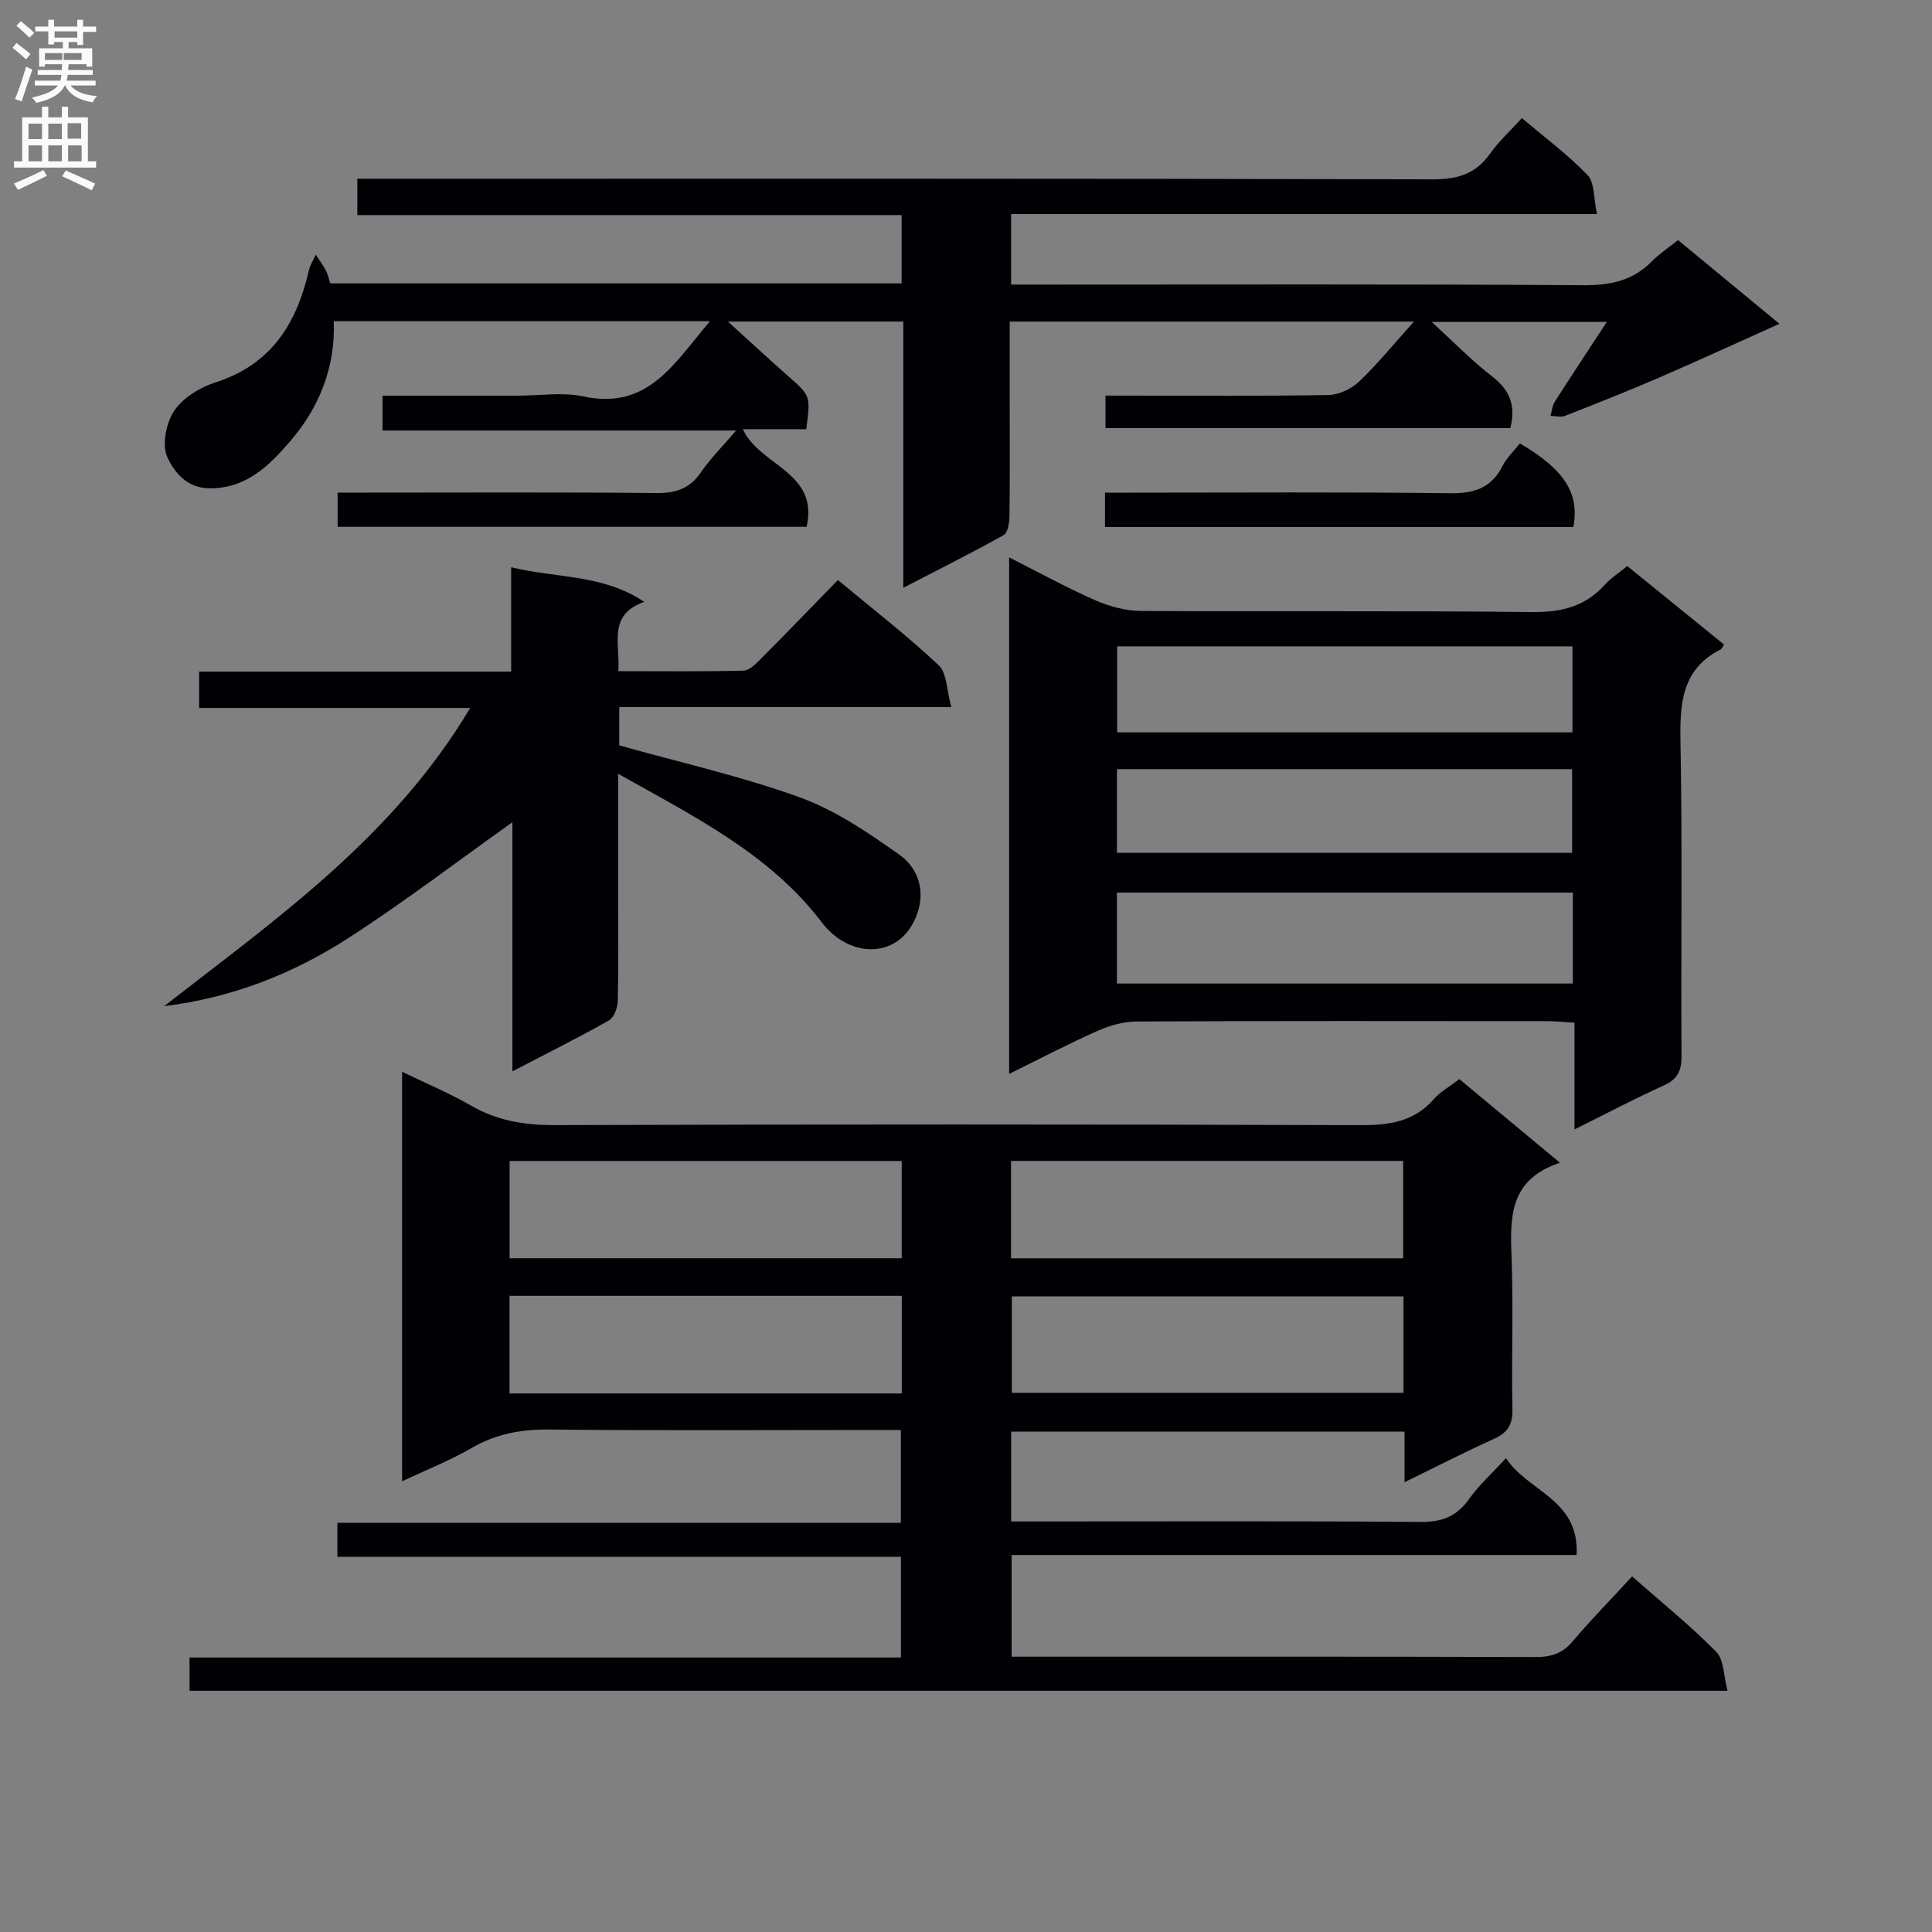 <svg enable-background="new 0 0 400 400" viewBox="0 0 400 400" xmlns="http://www.w3.org/2000/svg"><rect x="0" y="0" width="400" height="400" fill="#808080" stroke="none"/><g fill="#010105"><path d="m337.91 326.38c6.12 5.39 12.08 10.19 17.42 15.61 1.61 1.64 1.51 4.97 2.34 8.07-106.76 0-212.47 0-318.43 0 0-2.31 0-4.4 0-6.89h147.29c0-6.97 0-13.54 0-20.85-38.71 0-77.57 0-116.68 0 0-2.66 0-4.61 0-7.04h116.66c0-6.5 0-12.54 0-19.22-1.79 0-3.56 0-5.33 0-22.5 0-45 .14-67.5-.09-5.84-.06-11.05.92-16.13 3.87-4.41 2.56-9.21 4.44-14.3 6.85 0-28.41 0-56.3 0-84.79 4.88 2.37 9.76 4.4 14.3 7.02 5.39 3.1 10.95 4.03 17.14 4.02 55.66-.17 111.33-.17 166.99.01 5.97.02 11.1-.7 15.21-5.42 1.28-1.47 3.12-2.47 5.25-4.11 6.64 5.52 13.35 11.09 20.84 17.32-10.28 3.37-10.37 10.93-10.04 19.14.42 10.65-.03 21.33.19 31.99.06 3.17-1.05 4.77-3.83 6.03-6.02 2.73-11.9 5.75-18.51 8.98 0-3.94 0-7.05 0-10.48-27.33 0-54.23 0-81.44 0v18.6h5.24c26.5 0 53-.11 79.49.1 4.44.04 7.52-1.12 10.08-4.75 2-2.83 4.65-5.2 7.63-8.46 4.49 6.91 15.29 8.54 14.62 20.06-39.07 0-77.81 0-116.96 0v21.05h5.02c34.5 0 69-.04 103.49.07 3.25.01 5.59-.77 7.72-3.33 3.77-4.46 7.87-8.61 12.23-13.36zm-151.22-86.01c-27.25 0-54.12 0-81.18 0v20.14h81.18c0-6.76 0-13.2 0-20.14zm22.63 20.15h81.19c0-6.86 0-13.41 0-20.17-27.19 0-54.06 0-81.19 0zm-22.62 7.77c-27.23 0-54.13 0-81.21 0v20.21h81.21c0-6.77 0-13.22 0-20.21zm103.88.12c-27.5 0-54.4 0-81.09 0v19.96h81.09c0-6.9 0-13.35 0-19.96z"/><path d="m68.38 58.67h118.29c0-4.69 0-9.12 0-14.14-37.49 0-74.9 0-112.69 0 0-2.66 0-4.74 0-7.53h5.71c72.32 0 144.65-.06 216.97.13 5.16.01 8.87-1.13 11.86-5.34 1.8-2.54 4.16-4.68 6.57-7.34 4.69 3.98 9.51 7.54 13.6 11.81 1.49 1.55 1.23 4.78 1.95 8.05-40.93 0-80.98 0-121.3 0v14.61h5.88c37.5 0 74.99-.12 112.48.13 5.63.04 10.3-.87 14.28-4.93 1.5-1.53 3.34-2.73 5.44-4.41 6.64 5.48 13.25 10.94 20.99 17.33-8.86 3.97-16.89 7.68-25 11.18-6.4 2.77-12.9 5.34-19.4 7.88-.87.34-2 .02-3 0 .29-.98.36-2.09.89-2.92 3.38-5.3 6.85-10.54 10.78-16.54-12.32 0-23.75 0-36.27 0 4.56 4.17 8.31 8.05 12.54 11.31 3.63 2.8 4.95 6.01 3.74 10.68-27.73 0-55.62 0-83.81 0 0-2.05 0-3.98 0-6.72h5.2c13.66 0 27.33.12 40.99-.13 2.15-.04 4.73-1.27 6.32-2.78 3.82-3.64 7.17-7.77 11.35-12.42-28.31 0-55.64 0-83.69 0v16.27c0 8 .06 16-.05 24-.02 1.36-.33 3.44-1.21 3.94-6.6 3.69-13.37 7.07-20.77 10.9 0-18.86 0-36.79 0-55.12-11.94 0-23.5 0-36.32 0 4.53 4.11 8.43 7.72 12.42 11.24 4.7 4.15 4.73 4.12 3.8 11.05-4.22 0-8.5 0-13.12 0 3.47 7.61 15.8 8.83 13.2 20.21-32.34 0-64.57 0-97.1 0 0-2.32 0-4.4 0-7.08h5.45c20.16 0 40.33-.11 60.49.09 4.04.04 6.94-.88 9.27-4.28 1.94-2.83 4.42-5.29 7.3-8.67-24.9 0-48.92 0-73.21 0 0-2.62 0-4.67 0-7.21h28.08c4.5 0 9.17-.78 13.47.15 13.52 2.92 18.91-7.01 26.25-15.57-26.28 0-51.81 0-77.9 0 .37 9.58-3.02 17.94-9.15 25.01-4.33 4.99-9.02 9.66-16.62 9.59-4.74-.05-7.29-3.46-8.67-6.41-1.18-2.54-.29-7.09 1.39-9.61 1.8-2.71 5.34-4.88 8.57-5.91 11.55-3.69 16.81-12.2 19.34-23.22.26-1.12.93-2.14 1.41-3.21.7 1.06 1.48 2.08 2.07 3.21.45.84.64 1.81.94 2.72z"/><path d="m336.9 117.19c6.93 5.62 13.48 10.94 20.03 16.25-.29.45-.4.86-.65.99-8.15 4.13-8.5 11.25-8.35 19.28.4 21.65.07 43.31.21 64.96.02 3.1-.86 4.79-3.71 6.08-6.02 2.73-11.87 5.81-18.45 9.08 0-7.68 0-14.59 0-22.09-2.16-.13-3.91-.32-5.66-.32-28.32-.02-56.64-.07-84.95.07-2.7.01-5.58.81-8.07 1.91-6.04 2.68-11.9 5.76-18.37 8.94 0-35.84 0-70.99 0-106.94 6.3 3.18 11.93 6.29 17.8 8.86 2.94 1.29 6.31 2.21 9.48 2.23 26.98.17 53.97-.08 80.95.23 6.1.07 11.04-1.12 15.13-5.68 1.2-1.34 2.78-2.34 4.61-3.85zm-11.26 67.61c-31.7 0-63.03 0-94.4 0v18.83h94.4c0-6.31 0-12.26 0-18.83zm-.08-50.98c-31.58 0-62.94 0-94.26 0v17.81h94.26c0-6.04 0-11.79 0-17.81zm-94.31 42.75h94.24c0-6.03 0-11.61 0-17.32-31.56 0-62.78 0-94.24 0z"/><path d="m105.83 139.05c0-7.36 0-14.12 0-21.61 9.45 2.32 18.97 1.41 27.56 7.17-7.66 2.68-4.96 8.65-5.37 14.35 8.74 0 17.33.1 25.91-.11 1.21-.03 2.55-1.4 3.56-2.41 5.28-5.3 10.48-10.7 15.99-16.35 7.24 6.03 14.35 11.52 20.86 17.64 1.73 1.62 1.64 5.18 2.62 8.67-23.72 0-46.13 0-68.75 0v7.92c12.8 3.6 25.41 6.42 37.45 10.79 7.35 2.67 14.13 7.31 20.59 11.88 3.64 2.57 5.34 7.08 3.75 11.88-3.28 9.87-14 9.79-19.82 2.14-10.83-14.24-26.36-21.89-42.2-30.81v26.58c0 6.83.1 13.66-.08 20.49-.04 1.39-.78 3.41-1.83 4-6.33 3.58-12.84 6.82-19.98 10.54 0-17.75 0-34.78 0-51.58-11.44 8.14-22.4 16.51-33.94 23.97-11.54 7.45-24.23 12.42-38.17 14.11 23.31-18.12 47.43-35 63.37-61.73-19.09 0-37.46 0-56.12 0 0-2.73 0-4.82 0-7.53z"/><path d="m228.78 109.11c0-2.55 0-4.51 0-7.11h5.51c21.97 0 43.93-.16 65.89.12 5.02.06 8.57-1.05 10.9-5.64.88-1.73 2.39-3.14 3.6-4.68 9.18 5.39 12.37 10.28 11.07 17.31-32.11 0-64.3 0-96.97 0z"/></g><path d="m2.6 9.9.8-1c.9.7 1.9 1.4 2.9 2.3l-.9 1.1c-1.1-1-2-1.8-2.8-2.4zm.5 10.6c.9-2.1 1.6-4.3 2.3-6.7.4.2.8.4 1.3.6-.7 2.1-1.5 4.3-2.2 6.6zm.3-15.2.9-.9c1 .8 2 1.6 2.8 2.4l-1 1c-.9-.9-1.8-1.7-2.7-2.5zm12.6-1.2h1.2v1.4h2.7v1.1h-2.7v2.7h-1.2v-.6h-1.8v1.3h4.9v3.8h-1.2v-.5h-3.7c0 .4-.1.9-.1 1.2h5.1v1h-5.2c0 .5-.1.9-.2 1.2h6v1h-5.2c1.1 1.3 2.9 2 5.5 2.2-.4.4-.7.8-.9 1.3-2.9-.5-4.8-1.6-5.7-3.5h-.1c-.8 1.7-2.7 2.9-5.9 3.6-.2-.4-.6-.8-.9-1.1 2.8-.6 4.6-1.4 5.4-2.5h-4.8v-1h5.3c.1-.3.2-.7.2-1.2h-4.9v-1h5c0-.4 0-.8.1-1.2h-3.6v.5h-1.2v-3.8h4.9v-1.3h-1.8v.5h-1.2v-2.7h-2.7v-1h2.7v-1.4h1.2v1.4h4.8zm-6.7 8.3h3.6c0-.4 0-.9 0-1.4h-3.6zm1.9-4.6h4.8v-1.3h-4.7v1.3zm6.7 3.2h-4.7v1.4h3.7v-1.4z" fill="#fbfafa"/><path d="m8.7 22.1h1.3v2.2h2.8v-2.2h1.3v2.2h4.1v9.1h1.7v1.3h-17v-1.3h1.7v-9.1h4.1zm.3 13.1.7 1.2c-1.8.9-3.8 1.9-6 2.9-.2-.4-.5-.8-.8-1.3 2.3-1 4.4-1.9 6.1-2.8zm-3.1-6.4h2.8v-3.2h-2.8zm0 4.6h2.8v-3.3h-2.8zm4.1-4.6h2.8v-3.2h-2.8zm0 4.6h2.8v-3.3h-2.8zm3.6 1.9c2.1.9 4.1 1.8 6.1 2.7l-.7 1.4c-2.2-1.1-4.2-2-6.1-2.9zm3.2-9.8h-2.8v3.2h2.8v-3.1zm-2.7 7.9h2.8v-3.3h-2.8z" fill="#fbfafa"/></svg>